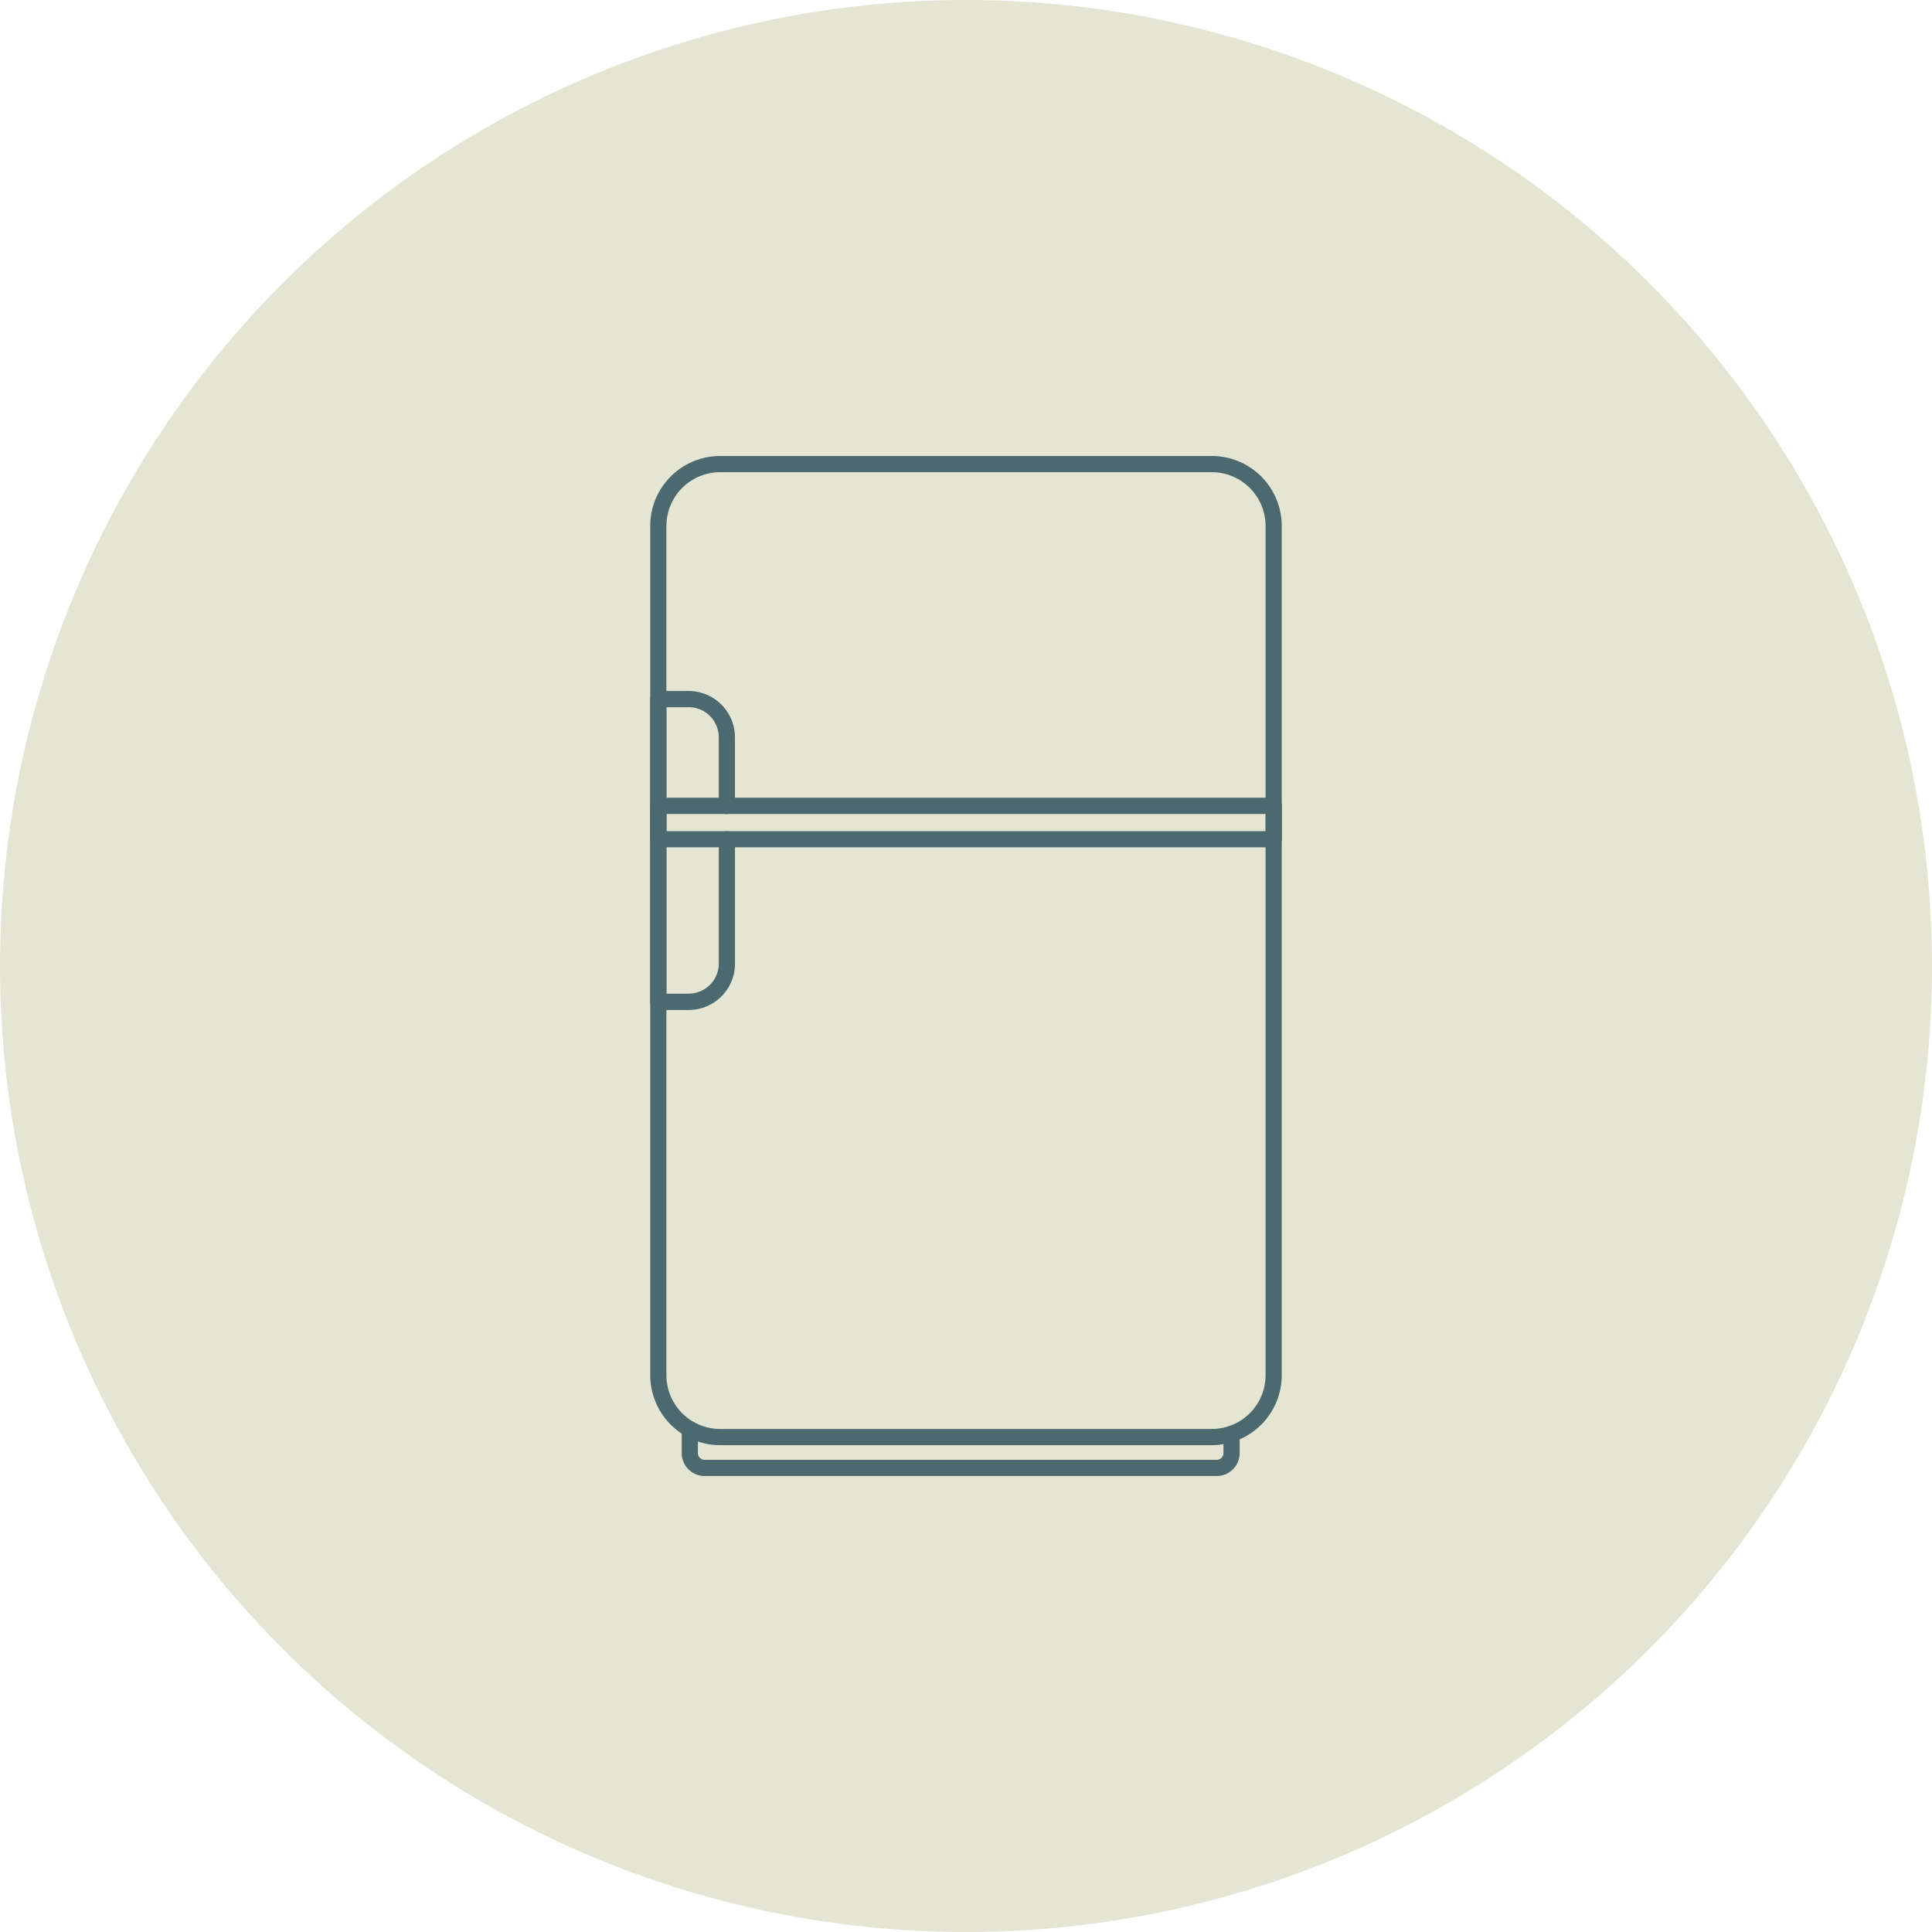 <?xml version="1.0" encoding="UTF-8"?> <svg xmlns="http://www.w3.org/2000/svg" xmlns:xlink="http://www.w3.org/1999/xlink" width="75" height="75" viewBox="0 0 75 75"><defs><clipPath id="clip-path"><rect id="Rectangle_295" data-name="Rectangle 295" width="24.519" height="39.598" fill="#4b696e"></rect></clipPath></defs><g id="Group_687" data-name="Group 687" transform="translate(-777 -4521)"><circle id="Ellipse_12" data-name="Ellipse 12" cx="37.5" cy="37.5" r="37.5" transform="translate(777 4521)" fill="#e5e5d4"></circle><g id="Group_686" data-name="Group 686" transform="translate(802.241 4538.701)"><g id="Group_685" data-name="Group 685" transform="translate(0 0)" clip-path="url(#clip-path)"><path id="Path_360" data-name="Path 360" d="M21.791,33.411H1.91a.89.89,0,0,1-.889-.889v-.934a.314.314,0,0,1,.629,0v.934a.26.26,0,0,0,.26.26H21.791a.26.26,0,0,0,.261-.26v-.749a.314.314,0,0,1,.629,0v.749A.891.891,0,0,1,21.791,33.411Z" transform="translate(0.202 6.187)" fill="#4b696e"></path><path id="Path_361" data-name="Path 361" d="M21.8,38.4H2.718A2.718,2.718,0,0,1,0,35.685V2.715A2.718,2.718,0,0,1,2.718,0H21.8a2.718,2.718,0,0,1,2.715,2.715V35.685A2.718,2.718,0,0,1,21.8,38.4M2.715.629A2.09,2.09,0,0,0,.628,2.715V35.685a2.089,2.089,0,0,0,2.087,2.087H21.8a2.089,2.089,0,0,0,2.087-2.087V2.715A2.09,2.09,0,0,0,21.8.629Z" transform="translate(0.001 0)" fill="#4b696e"></path><path id="Path_362" data-name="Path 362" d="M1.492,20H.314A.315.315,0,0,1,0,19.681V7.931a.315.315,0,0,1,.314-.315H1.492A1.8,1.8,0,0,1,3.29,9.41v2.669a.314.314,0,0,1-.629,0V9.41A1.168,1.168,0,0,0,1.492,8.245H.629V19.366h.864A1.171,1.171,0,0,0,2.662,18.2V13.374a.314.314,0,0,1,.629,0V18.2A1.8,1.8,0,0,1,1.492,20Z" transform="translate(0 1.507)" fill="#4b696e"></path><path id="Path_363" data-name="Path 363" d="M24.205,13H.314A.315.315,0,0,1,0,12.689v-1.3a.315.315,0,0,1,.314-.315H24.205a.315.315,0,0,1,.314.315v1.3a.315.315,0,0,1-.314.315M.629,12.375H23.891v-.67H.629Z" transform="translate(0 2.191)" fill="#4b696e"></path></g></g></g></svg> 